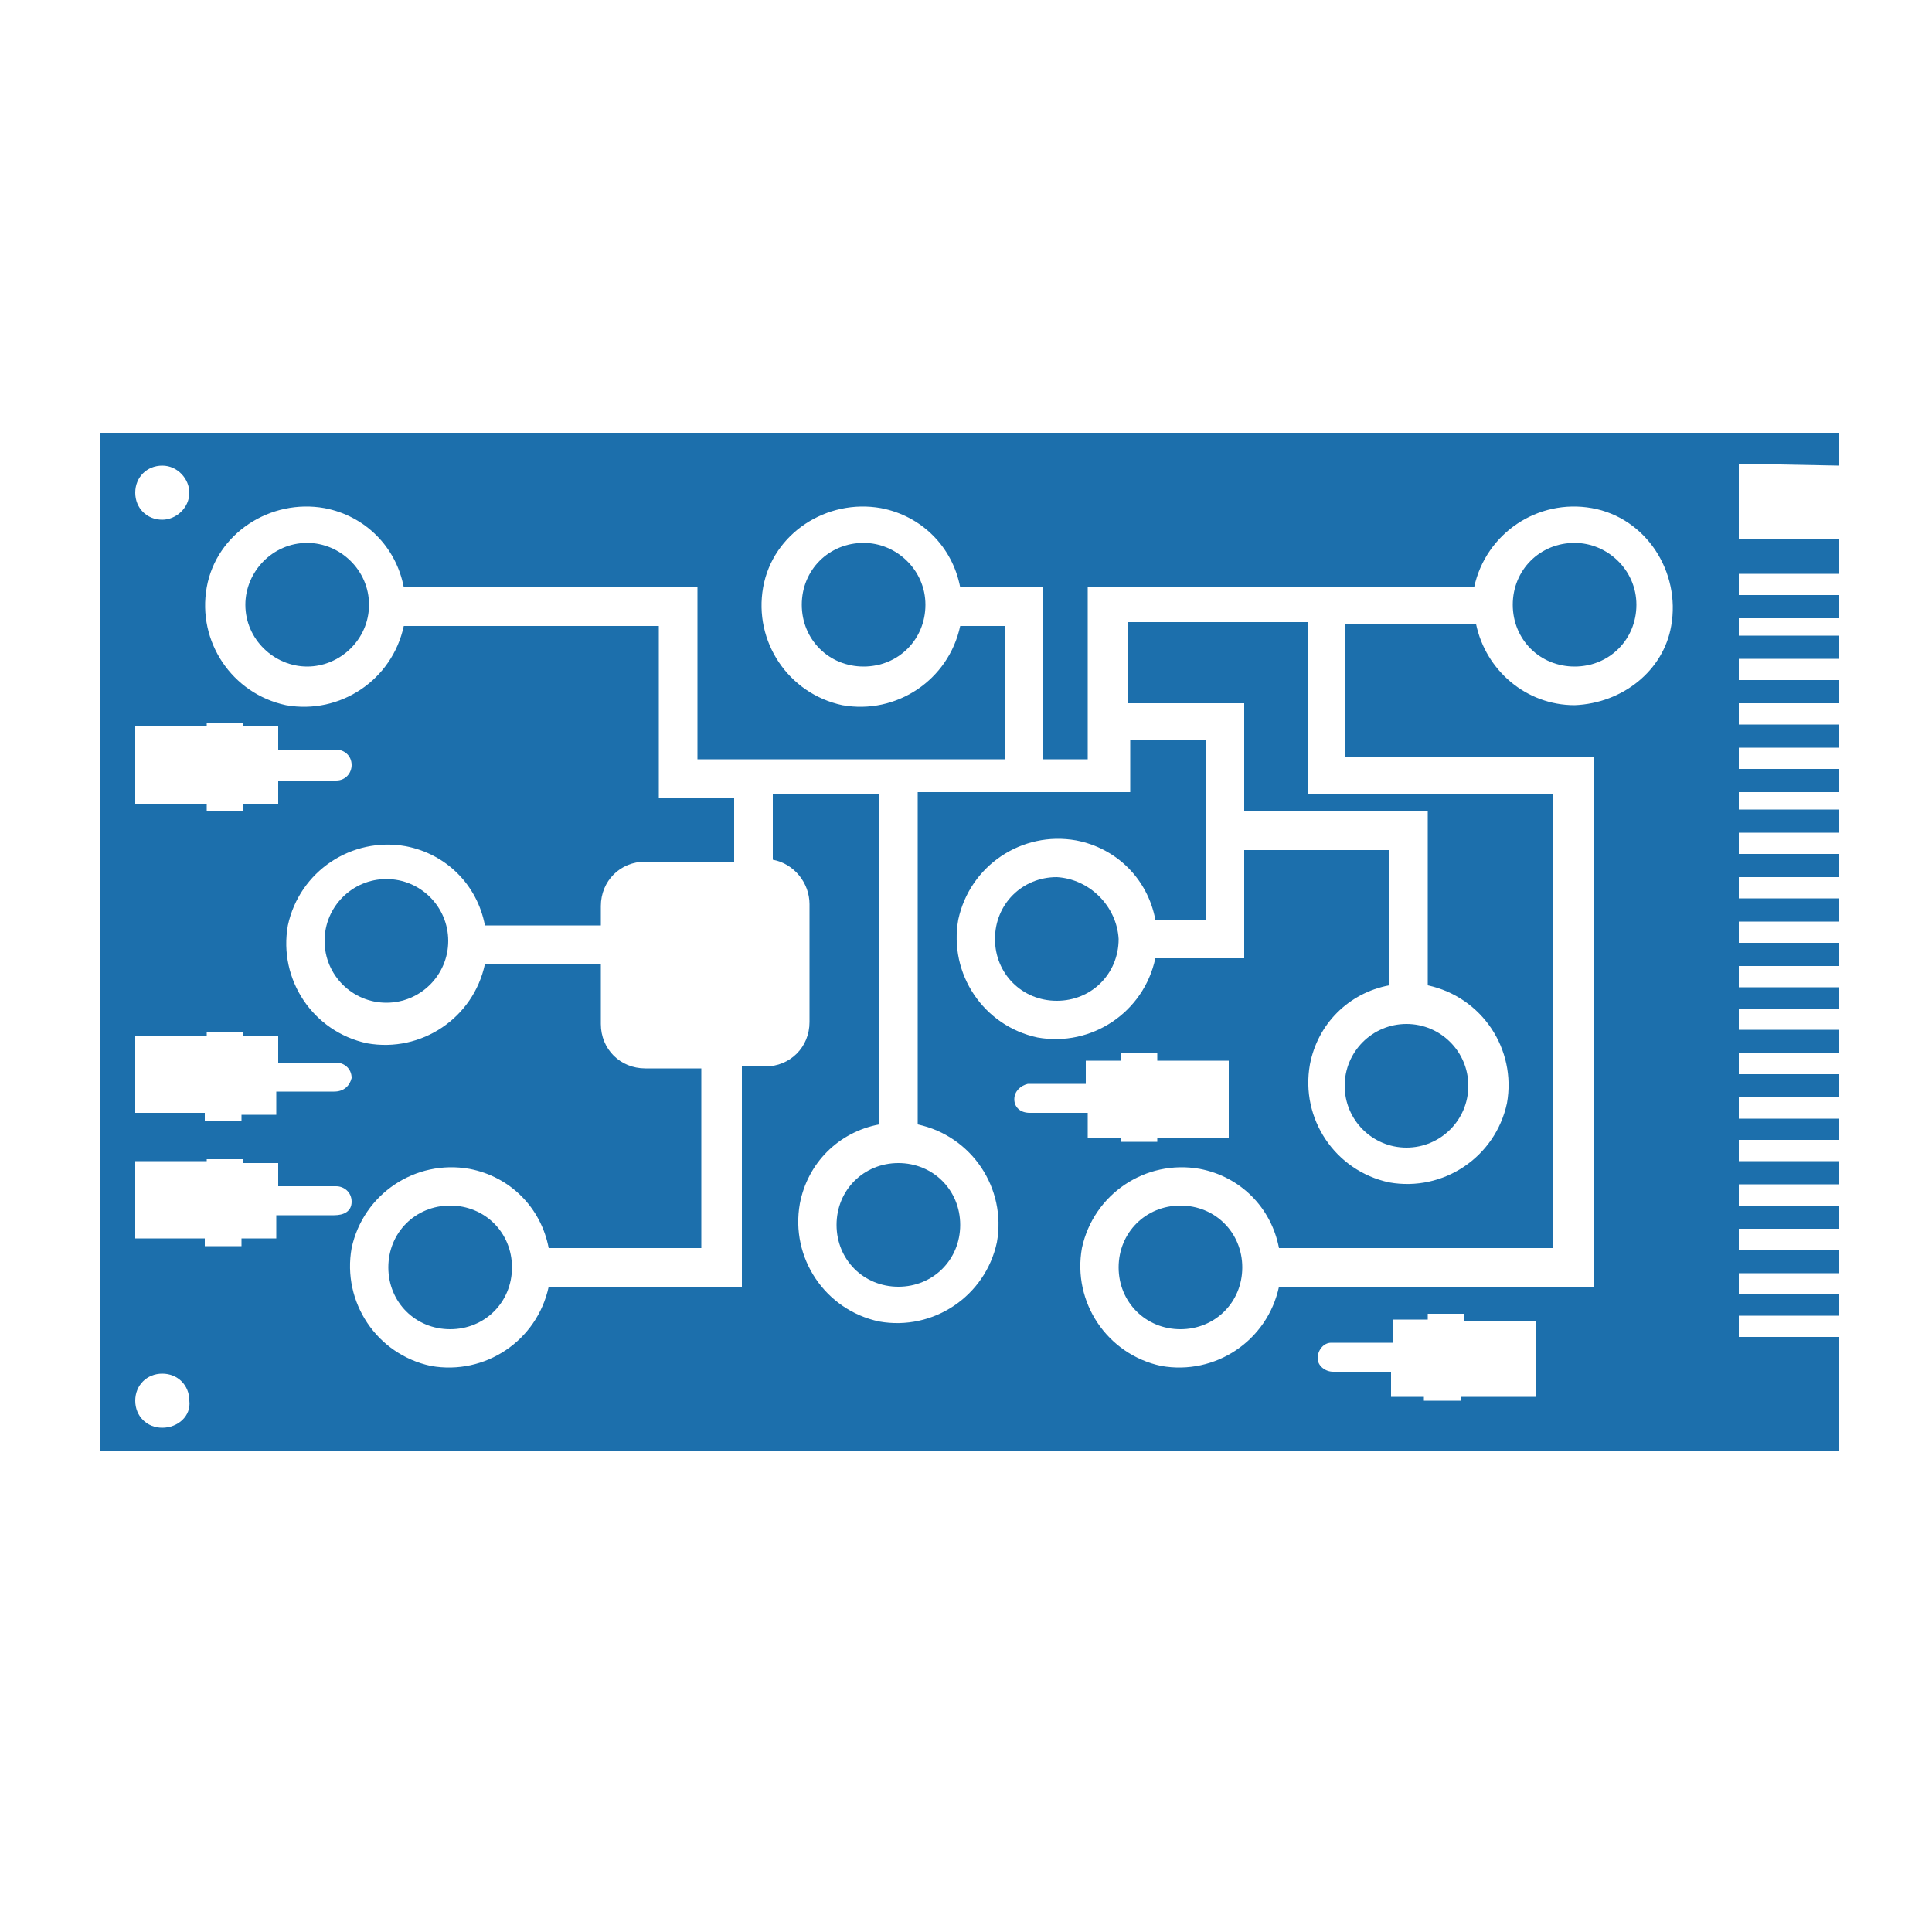 <?xml version="1.0" encoding="utf-8"?>
<!-- Generator: Adobe Illustrator 22.1.0, SVG Export Plug-In . SVG Version: 6.00 Build 0)  -->
<svg version="1.1" id="レイヤー_1" xmlns="http://www.w3.org/2000/svg" xmlns:xlink="http://www.w3.org/1999/xlink" x="0px"
	 y="0px" viewBox="0 0 100 100" style="enable-background:new 0 0 100 100;" xml:space="preserve">
<style type="text/css">
	.st0{fill:#1c6fac;}
</style>
<title>アートボード 1</title>
<circle class="st0" cx="20" cy="48.7" r="3.2"/>
<path class="st0" d="M23.3,62.4c-1.8,0-3.2,1.4-3.2,3.2s1.4,3.2,3.2,3.2s3.2-1.4,3.2-3.2C26.5,63.8,25.1,62.4,23.3,62.4z"/>
<path class="st0" d="M54.7,45.4c-1.8,0-3.2,1.4-3.2,3.2c0,1.8,1.4,3.2,3.2,3.2c1.8,0,3.2-1.4,3.2-3.2c0,0,0,0,0,0
	C57.8,46.9,56.4,45.5,54.7,45.4z"/>
<path class="st0" d="M44.7,28.1c-1.8,0-3.2,1.4-3.2,3.2c0,1.8,1.4,3.2,3.2,3.2c1.8,0,3.2-1.4,3.2-3.2C47.9,29.5,46.4,28.1,44.7,28.1
	L44.7,28.1z"/>
<path class="st0" d="M15.9,28.1c-1.8,0-3.2,1.5-3.2,3.2c0,1.8,1.5,3.2,3.2,3.2c1.7,0,3.2-1.4,3.2-3.2C19.1,29.5,17.6,28.1,15.9,28.1
	C15.9,28.1,15.9,28.1,15.9,28.1z"/>
<path class="st0" d="M43.3,63.4c0,1.8,1.4,3.2,3.2,3.2c1.8,0,3.2-1.4,3.2-3.2c0-1.8-1.4-3.2-3.2-3.2c0,0,0,0,0,0
	C44.7,60.2,43.3,61.6,43.3,63.4z"/>
<path class="st0" d="M81.5,28.1c-1.8,0-3.2,1.4-3.2,3.2c0,1.8,1.4,3.2,3.2,3.2c1.8,0,3.2-1.4,3.2-3.2C84.7,29.5,83.2,28.1,81.5,28.1
	L81.5,28.1z"/>
<path class="st0" d="M95.2,24.1v-1.7h-90v52.7h90v-5.9h-5.2v-1.1h5.2V67h-5.2v-1.1h5.2v-1.2h-5.2v-1.1h5.2v-1.2h-5.2v-1.1h5.2v-1.2
	h-5.2v-1.1h5.2v-1.1h-5.2v-1.1h5.2v-1.2h-5.2v-1.1h5.2v-1.2h-5.2v-1.1h5.2v-1.1h-5.2v-1.1h5.2v-1.2h-5.2v-1.1h5.2v-1.2h-5.2v-1.1
	h5.2v-1.2h-5.2v-1.1h5.2v-1.2h-5.2V41h5.2v-1.2h-5.2v-1.1h5.2v-1.2h-5.2v-1.1h5.2v-1.2h-5.2v-1.1h5.2v-1.2h-5.2V32h5.2v-1.2h-5.2
	v-1.1h5.2v-1.8h-5.2V24L95.2,24.1z M8.4,24.1c0.8,0,1.4,0.7,1.4,1.4c0,0.8-0.7,1.4-1.4,1.4c-0.8,0-1.4-0.6-1.4-1.4
	C7,24.7,7.6,24.1,8.4,24.1C8.4,24.1,8.4,24.1,8.4,24.1z M7,37.6h3.7v-0.2h1.9v0.2h1.8v1.2h3c0.4,0,0.8,0.3,0.8,0.8
	c0,0.4-0.3,0.8-0.8,0.8c0,0,0,0,0,0h-3v1.2h-1.8v0.4h-1.9v-0.4H7L7,37.6z M8.4,73.9c-0.8,0-1.4-0.6-1.4-1.4c0-0.8,0.6-1.4,1.4-1.4
	c0.8,0,1.4,0.6,1.4,1.4c0,0,0,0,0,0C9.9,73.3,9.2,73.9,8.4,73.9z M17.3,62.9h-3v1.2h-1.8v0.4h-1.9v-0.4H7v-4h3.7V60h1.9v0.2h1.8v1.2
	h3c0.4,0,0.8,0.3,0.8,0.8S17.8,62.9,17.3,62.9L17.3,62.9z M17.3,56.5h-3v1.2h-1.8v0.3h-1.9v-0.4H7v-4h3.7v-0.2h1.9v0.2h1.8V55h3
	c0.4,0,0.8,0.3,0.8,0.8C18.1,56.2,17.8,56.5,17.3,56.5L17.3,56.5z M52.5,56.9c0-0.4,0.3-0.7,0.7-0.8h3v-1.2h1.8v-0.4h1.9v0.4h3.7v4
	h-3.7v0.2h-1.9v-0.2h-1.7v-1.3h-3C52.8,57.6,52.5,57.3,52.5,56.9C52.5,56.9,52.5,56.9,52.5,56.9z M79.3,72.3h-3.7v0.2h-1.9v-0.2
	h-1.7v-1.3h-3c-0.4,0-0.8-0.3-0.8-0.7c0-0.4,0.3-0.8,0.7-0.8c0.1,0,0.1,0,0.2,0h3v-1.2h1.8V68h1.9v0.4h3.7V72.3z M81.5,36.5
	c-2.5,0-4.6-1.8-5.1-4.2h-6.8v6.9h12.9v27.4H66.2c-0.6,2.8-3.3,4.6-6.1,4.1c-2.8-0.6-4.6-3.3-4.1-6.1c0.6-2.8,3.3-4.6,6.1-4.1
	c2.1,0.4,3.7,2,4.1,4.1h14.2V41.1H67.7v-8.9h-9.3v4.2h6v5.6h9.5v9c2.8,0.6,4.6,3.3,4.1,6.1c-0.6,2.8-3.3,4.6-6.1,4.1
	c-2.8-0.6-4.6-3.3-4.1-6.1c0.4-2.1,2-3.7,4.1-4.1v-7h-7.5v5.6h-4.6c-0.6,2.8-3.3,4.6-6.1,4.1c-2.8-0.6-4.6-3.3-4.1-6.1
	c0.6-2.8,3.3-4.6,6.1-4.1c2.1,0.4,3.7,2,4.1,4.1h2.6v-9.3h-3.9v2.7H47.5v17.2c2.8,0.6,4.6,3.3,4.1,6.1c-0.6,2.8-3.3,4.6-6.1,4.1
	c-2.8-0.6-4.6-3.3-4.1-6.1c0.4-2.1,2-3.7,4.1-4.1V41.1H40v3.4c1.1,0.2,1.9,1.2,1.9,2.3v6.1c0,1.3-1,2.3-2.3,2.3c0,0,0,0,0,0h-1.2
	v11.4h-10c-0.6,2.8-3.3,4.6-6.1,4.1c-2.8-0.6-4.6-3.3-4.1-6.1c0.6-2.8,3.3-4.6,6.1-4.1c2.1,0.4,3.7,2,4.1,4.1h7.9v-9.3h-2.9
	c-1.3,0-2.3-1-2.3-2.3c0,0,0,0,0,0v-3.1h-6c-0.6,2.8-3.3,4.6-6.1,4.1c-2.8-0.6-4.6-3.3-4.1-6.1c0.6-2.8,3.3-4.6,6.1-4.1
	c2.1,0.4,3.7,2,4.1,4.1h6v-1c0-1.3,1-2.3,2.3-2.3c0,0,0,0,0,0H38v-3.3h-3.9v-8.9H20.9c-0.6,2.8-3.3,4.6-6.1,4.1
	c-2.8-0.6-4.6-3.3-4.1-6.1s3.3-4.6,6.1-4.1c2.1,0.4,3.7,2,4.1,4.1h15.2v8.9H52v-6.9h-2.3c-0.6,2.8-3.3,4.6-6.1,4.1
	c-2.8-0.6-4.6-3.3-4.1-6.1s3.3-4.6,6.1-4.1c2.1,0.4,3.7,2,4.1,4.1H54v8.9h2.3v-8.9h20c0.6-2.8,3.3-4.6,6.1-4.1s4.6,3.3,4.1,6.1
	C86.1,34.7,84,36.4,81.5,36.5L81.5,36.5z"/>
<path class="st0" d="M61.1,62.4c-1.8,0-3.2,1.4-3.2,3.2c0,1.8,1.4,3.2,3.2,3.2c1.8,0,3.2-1.4,3.2-3.2l0,0
	C64.3,63.8,62.9,62.4,61.1,62.4z"/>
<circle class="st0" cx="72.8" cy="56.2" r="3.2"/>
</svg>
